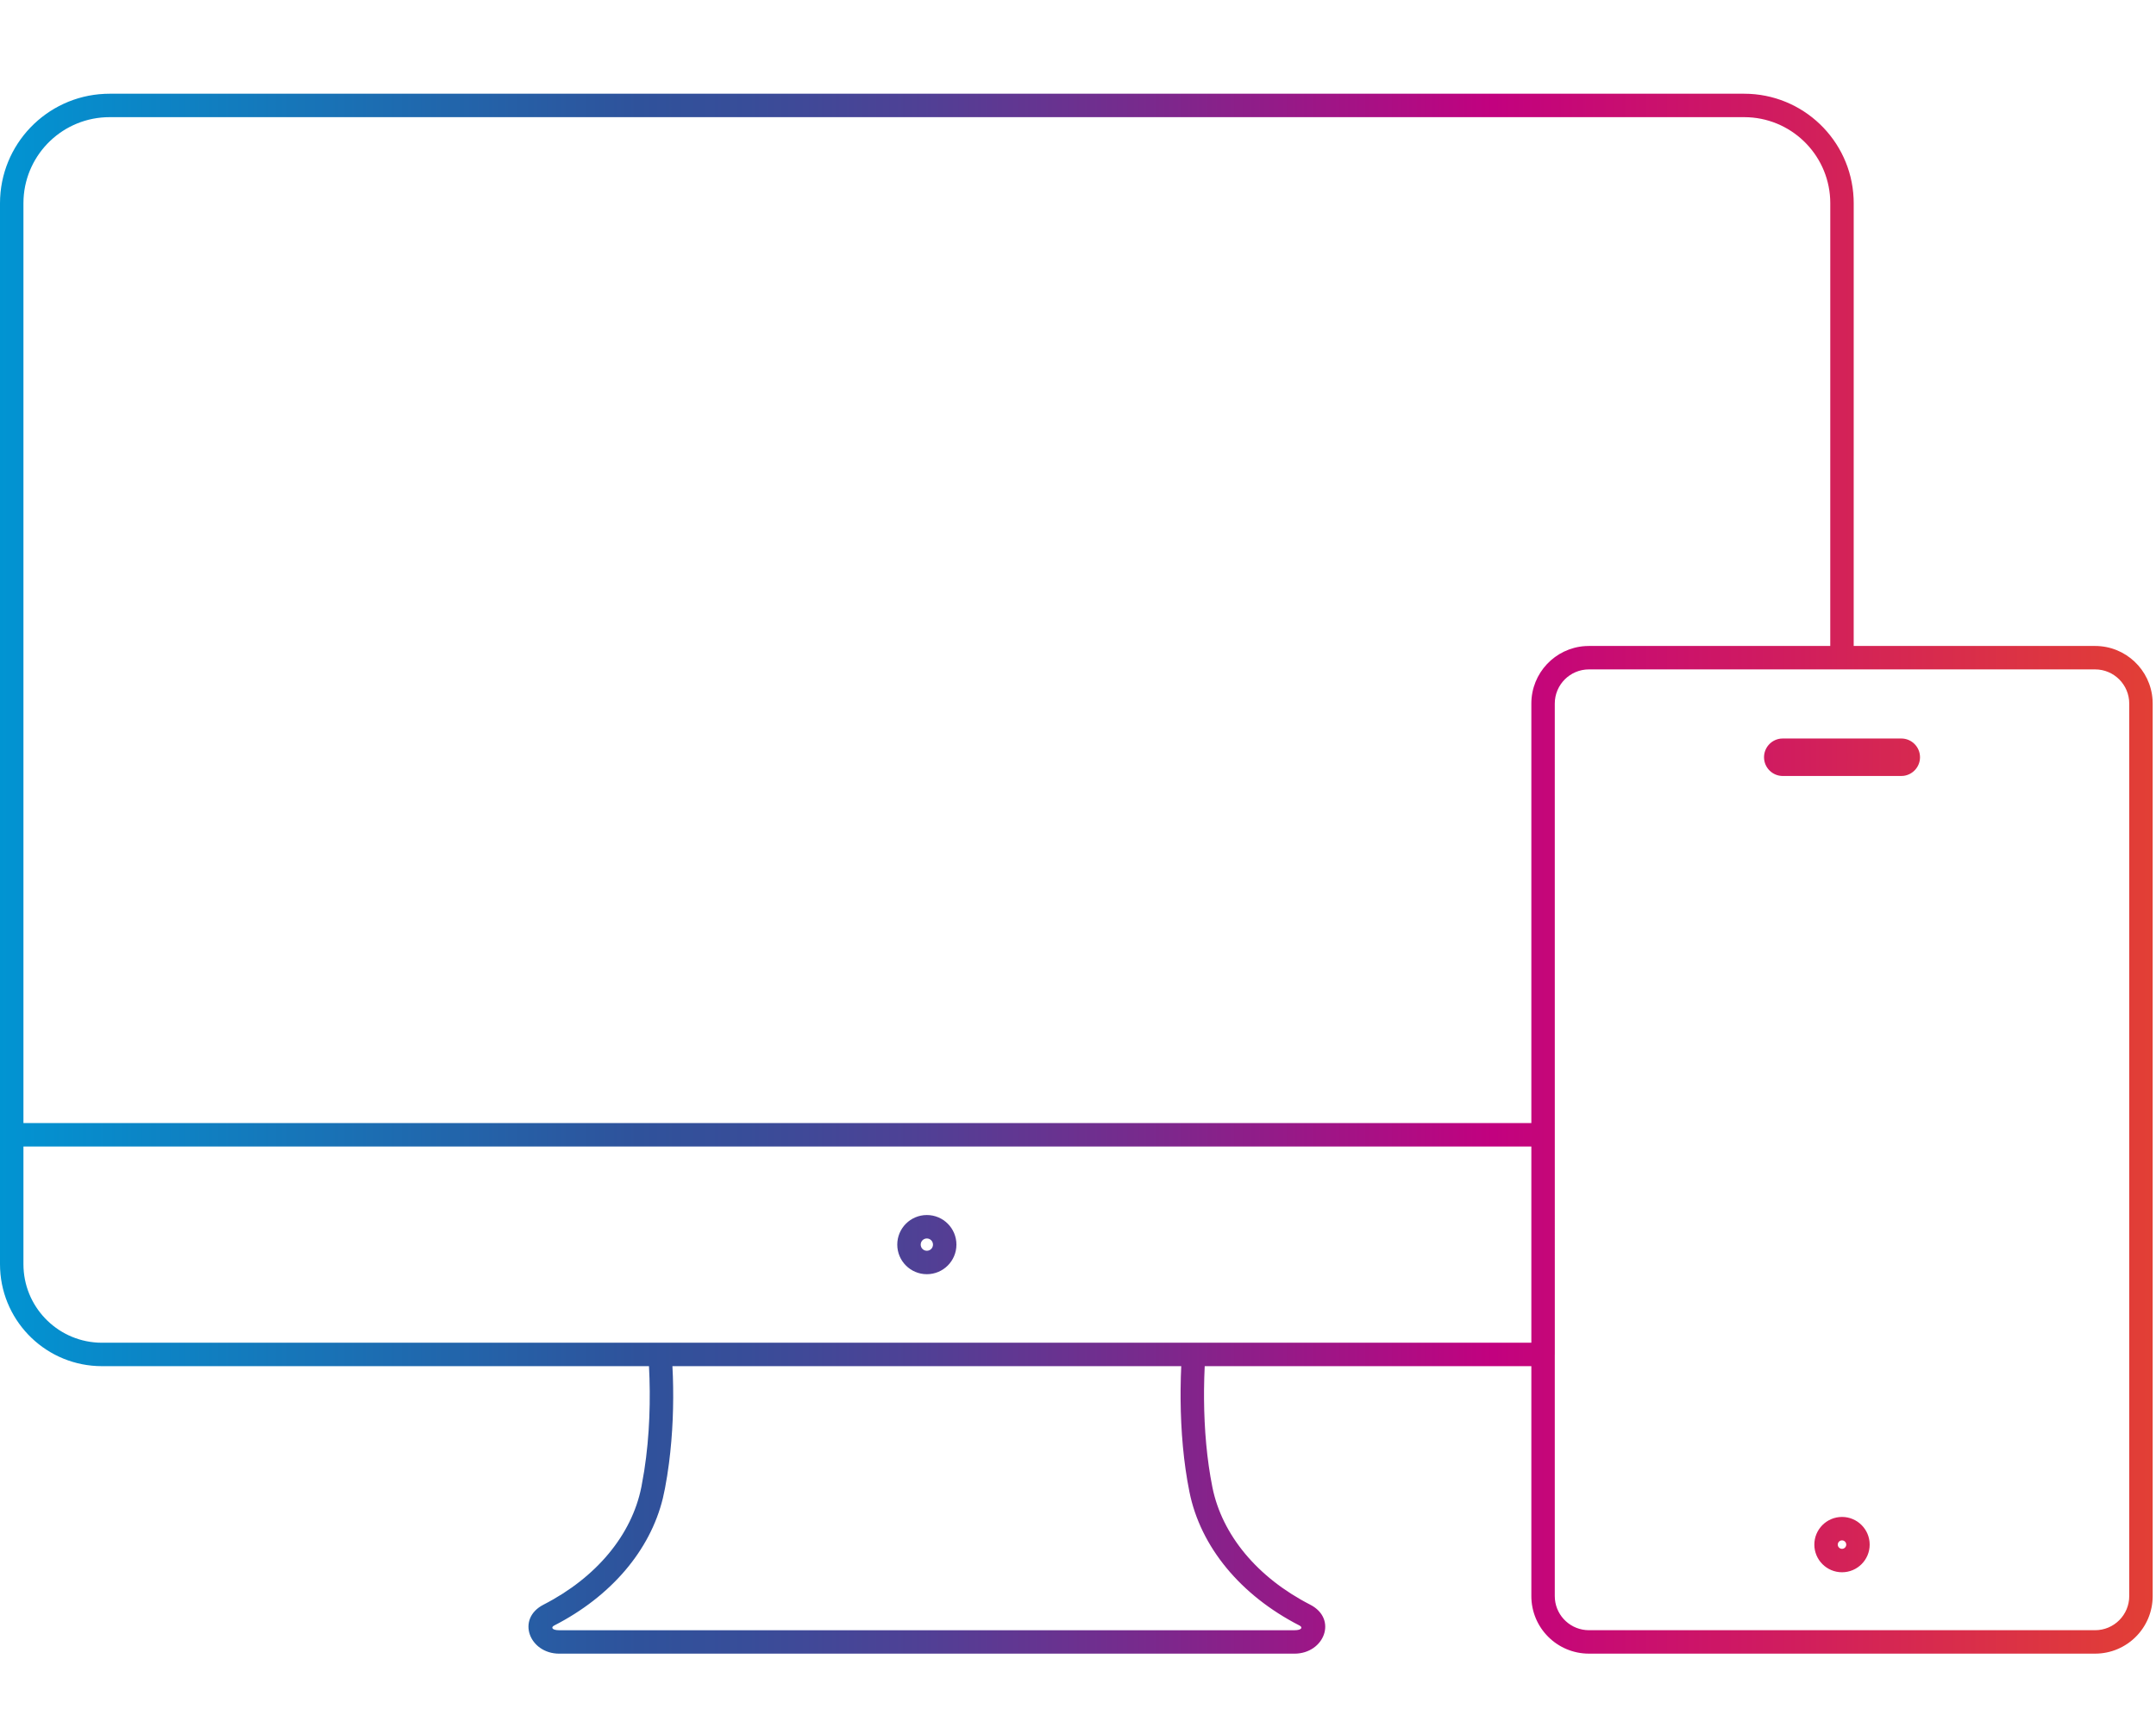 <svg xmlns="http://www.w3.org/2000/svg" xmlns:xlink="http://www.w3.org/1999/xlink" width="92px" height="74px" viewBox="0 0 92 74"><title>technology_platforms</title><defs><linearGradient x1="-0.359%" y1="49.98%" x2="100.362%" y2="49.98%" id="linearGradient-1"><stop stop-color="#0096D4" offset="0%"></stop><stop stop-color="#2F529B" offset="30%"></stop><stop stop-color="#384D99" offset="35%"></stop><stop stop-color="#504095" offset="43%"></stop><stop stop-color="#782A8D" offset="53%"></stop><stop stop-color="#AF0C83" offset="65%"></stop><stop stop-color="#C2017F" offset="69%"></stop><stop stop-color="#E34133" offset="100%"></stop></linearGradient></defs><g id="technology_platforms" stroke="none" stroke-width="1" fill="none" fill-rule="evenodd"><path d="M74.425,4 C76.936,4 78.984,5.979 79.096,8.462 L79.101,8.676 L79.1,27.568 L89.401,27.569 C90.704,27.569 91.769,28.583 91.853,29.865 L91.858,30.027 L91.858,68.119 C91.858,69.476 90.758,70.575 89.401,70.575 L89.401,70.575 L67.803,70.575 C66.445,70.575 65.345,69.476 65.345,68.119 L65.345,68.119 L65.345,58.305 L51.407,58.305 L51.388,58.794 L51.378,59.33 L51.378,59.713 C51.388,61.008 51.498,62.291 51.735,63.474 C52.144,65.506 53.652,67.328 55.906,68.484 C57.088,69.09 56.513,70.576 55.234,70.576 L55.234,70.576 L23.866,70.576 C22.589,70.576 22.012,69.089 23.194,68.484 C25.449,67.328 26.958,65.507 27.366,63.474 L27.366,63.474 L27.376,63.422 L27.49,62.772 C27.725,61.266 27.767,59.704 27.693,58.301 L27.692,58.305 L4.351,58.306 C2.019,58.306 0.115,56.47 0.005,54.165 L-2.55795385e-12,53.954 L5.68434189e-14,8.676 C5.68434189e-14,6.165 1.979,4.117 4.463,4.005 L4.678,4 L74.425,4 Z M50.406,58.305 L28.693,58.305 L28.713,58.749 C28.752,59.932 28.709,61.2 28.546,62.453 L28.469,62.988 L28.376,63.52 L28.286,63.941 C27.742,66.177 26.067,68.135 23.65,69.374 C23.499,69.451 23.548,69.576 23.866,69.576 L23.866,69.576 L55.234,69.576 C55.553,69.576 55.601,69.451 55.45,69.374 C52.938,68.086 51.227,66.019 50.755,63.671 C50.503,62.419 50.389,61.075 50.378,59.717 L50.378,59.717 L50.378,59.327 C50.379,59.132 50.383,58.944 50.388,58.764 L50.388,58.764 L50.406,58.305 Z M89.401,28.569 L67.803,28.569 C66.998,28.569 66.345,29.222 66.345,30.027 L66.345,30.027 L66.346,57.794 C66.346,57.798 66.346,57.802 66.346,57.806 L66.345,57.816 L66.345,68.119 C66.345,68.876 66.923,69.497 67.662,69.568 L67.803,69.575 L89.401,69.575 C90.206,69.575 90.858,68.923 90.858,68.119 L90.858,68.119 L90.858,30.027 C90.858,29.222 90.205,28.569 89.401,28.569 L89.401,28.569 Z M78.602,64.741 C79.253,64.741 79.782,65.27 79.782,65.922 C79.782,66.573 79.253,67.102 78.602,67.102 C77.95,67.102 77.421,66.573 77.421,65.922 C77.421,65.27 77.95,64.741 78.602,64.741 Z M78.602,65.741 C78.502,65.741 78.421,65.822 78.421,65.922 C78.421,66.021 78.502,66.102 78.602,66.102 C78.701,66.102 78.782,66.021 78.782,65.922 C78.782,65.822 78.701,65.741 78.602,65.741 Z M65.345,48.931 L1,48.931 L1,53.954 C1,55.743 2.402,57.205 4.167,57.301 L4.351,57.306 L65.345,57.305 L65.345,48.931 Z M39.55,51.856 C40.248,51.856 40.812,52.421 40.812,53.119 C40.812,53.816 40.248,54.381 39.55,54.381 C38.853,54.381 38.288,53.816 38.288,53.119 C38.288,52.421 38.853,51.856 39.55,51.856 Z M39.55,52.856 C39.405,52.856 39.288,52.973 39.288,53.119 C39.288,53.264 39.405,53.381 39.55,53.381 C39.696,53.381 39.812,53.264 39.812,53.119 C39.812,52.973 39.695,52.856 39.55,52.856 Z M74.425,5 L4.678,5 C2.711,5 1.107,6.541 1.005,8.481 L1,8.676 L1,47.931 L65.345,47.931 L65.345,30.027 C65.345,28.724 66.359,27.657 67.641,27.574 L67.803,27.569 L78.1,27.568 L78.101,8.676 C78.101,6.711 76.56,5.107 74.62,5.005 L74.425,5 Z M81.13,31.518 C81.572,31.518 81.93,31.876 81.93,32.318 C81.93,32.726 81.624,33.062 81.23,33.112 L81.13,33.118 L76.074,33.118 C75.632,33.118 75.274,32.76 75.274,32.318 C75.274,31.91 75.579,31.573 75.973,31.524 L76.074,31.518 L81.13,31.518 Z" id="Combined-Shape" fill="url(#linearGradient-1)" fill-rule="nonzero"></path></g></svg>